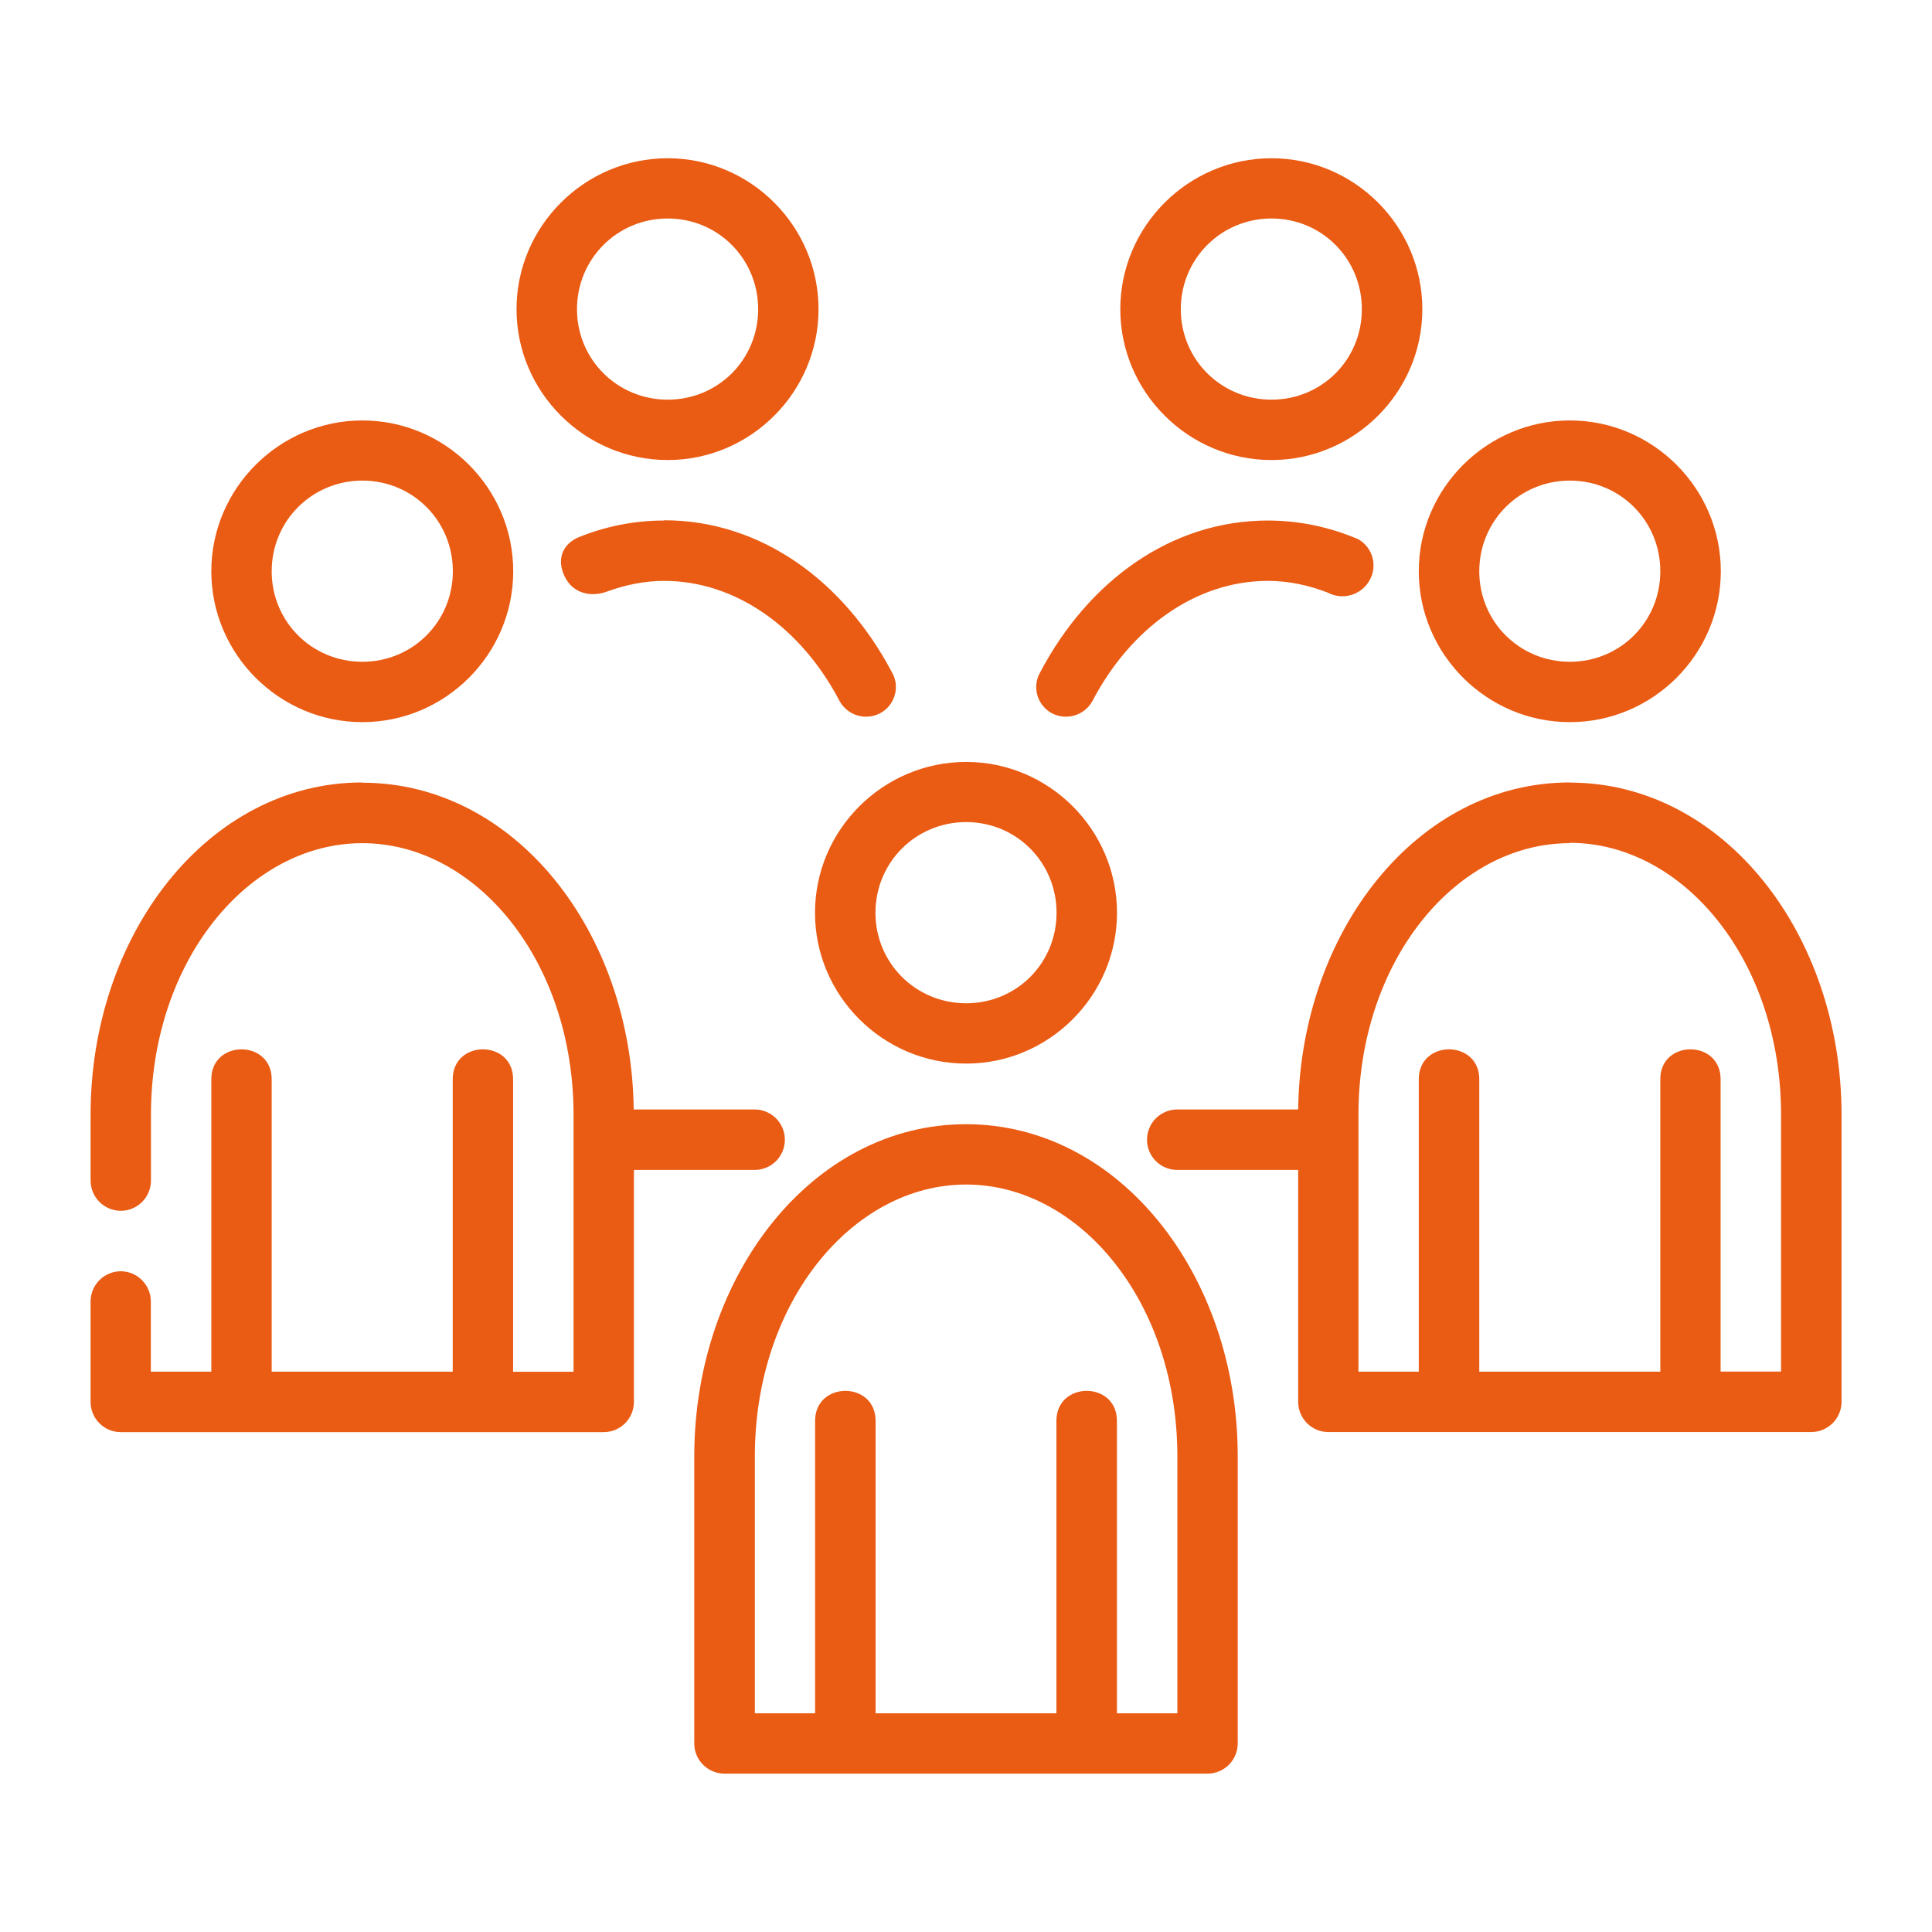 <?xml version="1.0" encoding="UTF-8"?> <svg xmlns="http://www.w3.org/2000/svg" width="45" height="45" viewBox="0 0 45 45" fill="none"><path d="M15.552 3.686C13.617 3.686 12.031 5.267 12.031 7.202C12.031 9.134 13.617 10.715 15.552 10.715C17.484 10.715 19.065 9.134 19.065 7.202C19.065 5.267 17.484 3.686 15.552 3.686ZM29.616 3.686C27.681 3.686 26.094 5.267 26.094 7.202C26.094 9.134 27.681 10.715 29.616 10.715C31.548 10.715 33.129 9.134 33.129 7.202C33.129 5.267 31.548 3.686 29.616 3.686ZM15.552 5.089C16.724 5.089 17.659 6.027 17.659 7.202C17.659 8.377 16.724 9.309 15.552 9.309C14.38 9.309 13.439 8.374 13.439 7.202C13.439 6.03 14.377 5.089 15.552 5.089ZM29.616 5.089C30.788 5.089 31.72 6.027 31.72 7.202C31.72 8.377 30.788 9.309 29.616 9.309C28.444 9.309 27.503 8.374 27.503 7.202C27.503 6.03 28.441 5.089 29.616 5.089ZM8.44 9.793C6.508 9.793 4.922 11.374 4.922 13.306C4.922 15.241 6.508 16.82 8.44 16.82C10.372 16.82 11.954 15.241 11.954 13.306C11.954 11.374 10.375 9.793 8.44 9.793ZM36.565 9.793C34.633 9.793 33.046 11.374 33.046 13.306C33.046 15.241 34.633 16.82 36.565 16.82C38.5 16.82 40.081 15.241 40.081 13.306C40.081 11.374 38.5 9.793 36.565 9.793ZM8.44 11.194C9.615 11.194 10.548 12.134 10.548 13.306C10.548 14.478 9.615 15.414 8.44 15.414C7.266 15.414 6.328 14.481 6.328 13.306C6.328 12.132 7.268 11.194 8.44 11.194ZM36.565 11.194C37.74 11.194 38.672 12.134 38.672 13.306C38.672 14.478 37.74 15.414 36.565 15.414C35.393 15.414 34.455 14.481 34.455 13.306C34.455 12.132 35.393 11.194 36.565 11.194ZM15.47 12.124C14.752 12.124 14.074 12.267 13.442 12.528C13.009 12.743 12.99 13.152 13.184 13.487C13.378 13.822 13.774 13.92 14.159 13.771C14.579 13.62 15.018 13.53 15.47 13.53C17.144 13.53 18.669 14.627 19.562 16.341C19.759 16.679 20.189 16.793 20.524 16.599C20.603 16.553 20.672 16.492 20.727 16.419C20.782 16.346 20.822 16.263 20.845 16.174C20.868 16.086 20.873 15.994 20.86 15.903C20.846 15.813 20.816 15.726 20.769 15.648C19.655 13.546 17.739 12.118 15.467 12.118L15.47 12.124ZM29.533 12.124C27.264 12.124 25.345 13.546 24.234 15.648C24.187 15.726 24.156 15.813 24.143 15.903C24.129 15.993 24.134 16.085 24.157 16.174C24.179 16.262 24.219 16.345 24.274 16.418C24.328 16.491 24.397 16.553 24.476 16.599C24.813 16.793 25.241 16.679 25.438 16.341C26.331 14.627 27.856 13.53 29.53 13.53C30.014 13.53 30.479 13.63 30.926 13.803C31.092 13.892 31.286 13.912 31.467 13.86C31.648 13.808 31.802 13.688 31.896 13.524C31.942 13.444 31.973 13.356 31.985 13.264C31.998 13.173 31.992 13.079 31.968 12.99C31.945 12.901 31.903 12.817 31.847 12.743C31.791 12.67 31.721 12.608 31.641 12.562C30.975 12.274 30.258 12.126 29.533 12.124ZM22.504 17.747C20.569 17.747 18.983 19.326 18.983 21.26C18.983 23.195 20.569 24.773 22.504 24.773C24.436 24.773 26.017 23.192 26.017 21.26C26.017 19.328 24.436 17.747 22.504 17.747ZM8.438 18.225C4.85 18.225 2.11 21.76 2.11 25.959V27.5C2.111 27.686 2.185 27.864 2.316 27.995C2.448 28.127 2.626 28.201 2.812 28.202C2.998 28.202 3.178 28.128 3.31 27.995C3.442 27.863 3.516 27.684 3.516 27.497V25.964C3.516 22.371 5.793 19.639 8.438 19.639C11.082 19.639 13.359 22.371 13.359 25.964V31.951H11.951V25.159C11.972 24.202 10.524 24.202 10.545 25.159V31.949H6.328V25.159C6.349 24.202 4.901 24.202 4.922 25.159V31.949H3.513V30.312C3.513 30.126 3.438 29.948 3.307 29.817C3.176 29.685 2.998 29.611 2.812 29.61C2.626 29.611 2.448 29.685 2.316 29.817C2.185 29.948 2.111 30.126 2.11 30.312V32.653C2.11 33.041 2.424 33.357 2.812 33.357H14.064C14.25 33.357 14.428 33.282 14.56 33.15C14.691 33.018 14.765 32.839 14.765 32.653V27.25H17.577C17.764 27.25 17.943 27.176 18.075 27.044C18.207 26.912 18.281 26.733 18.281 26.546C18.281 26.359 18.207 26.18 18.075 26.048C17.943 25.916 17.764 25.842 17.577 25.842H14.76C14.712 21.701 11.993 18.231 8.44 18.231L8.438 18.225ZM36.562 18.225C33.009 18.225 30.291 21.696 30.237 25.842H27.42C27.328 25.842 27.236 25.86 27.151 25.895C27.066 25.931 26.988 25.983 26.922 26.048C26.857 26.113 26.805 26.191 26.77 26.277C26.734 26.362 26.716 26.454 26.716 26.546C26.716 26.639 26.734 26.73 26.77 26.816C26.805 26.901 26.857 26.979 26.922 27.044C26.988 27.11 27.066 27.161 27.151 27.197C27.236 27.232 27.328 27.25 27.42 27.25H30.237V32.651C30.237 33.038 30.551 33.355 30.939 33.355H42.188C42.375 33.355 42.554 33.281 42.686 33.148C42.818 33.016 42.893 32.837 42.893 32.651V25.961C42.893 21.762 40.15 18.228 36.562 18.228V18.225ZM22.504 19.148C23.676 19.148 24.609 20.086 24.609 21.26C24.609 22.435 23.679 23.368 22.504 23.368C21.329 23.368 20.391 22.432 20.391 21.26C20.391 20.088 21.329 19.148 22.504 19.148ZM36.562 19.631C39.207 19.631 41.484 22.369 41.484 25.959V31.946H40.076V25.159C40.099 24.202 38.648 24.202 38.672 25.159V31.949H34.455V25.159C34.476 24.202 33.025 24.202 33.046 25.159V31.949H31.641V25.964C31.641 22.371 33.918 19.639 36.562 19.639V19.631ZM22.501 26.185C18.914 26.185 16.171 29.719 16.171 33.918V40.61C16.171 40.998 16.487 41.311 16.875 41.311H28.125C28.311 41.311 28.49 41.237 28.622 41.106C28.754 40.974 28.828 40.796 28.829 40.61V33.918C28.829 29.719 26.089 26.185 22.501 26.185ZM22.501 27.59C25.146 27.59 27.423 30.325 27.423 33.918V39.906H26.015V33.115C26.036 32.156 24.587 32.156 24.606 33.115V39.906H20.394V33.115C20.415 32.156 18.967 32.156 18.985 33.115V39.906H17.582V33.918C17.582 30.325 19.86 27.59 22.504 27.59H22.501Z" fill="#EA5B13"></path></svg> 
